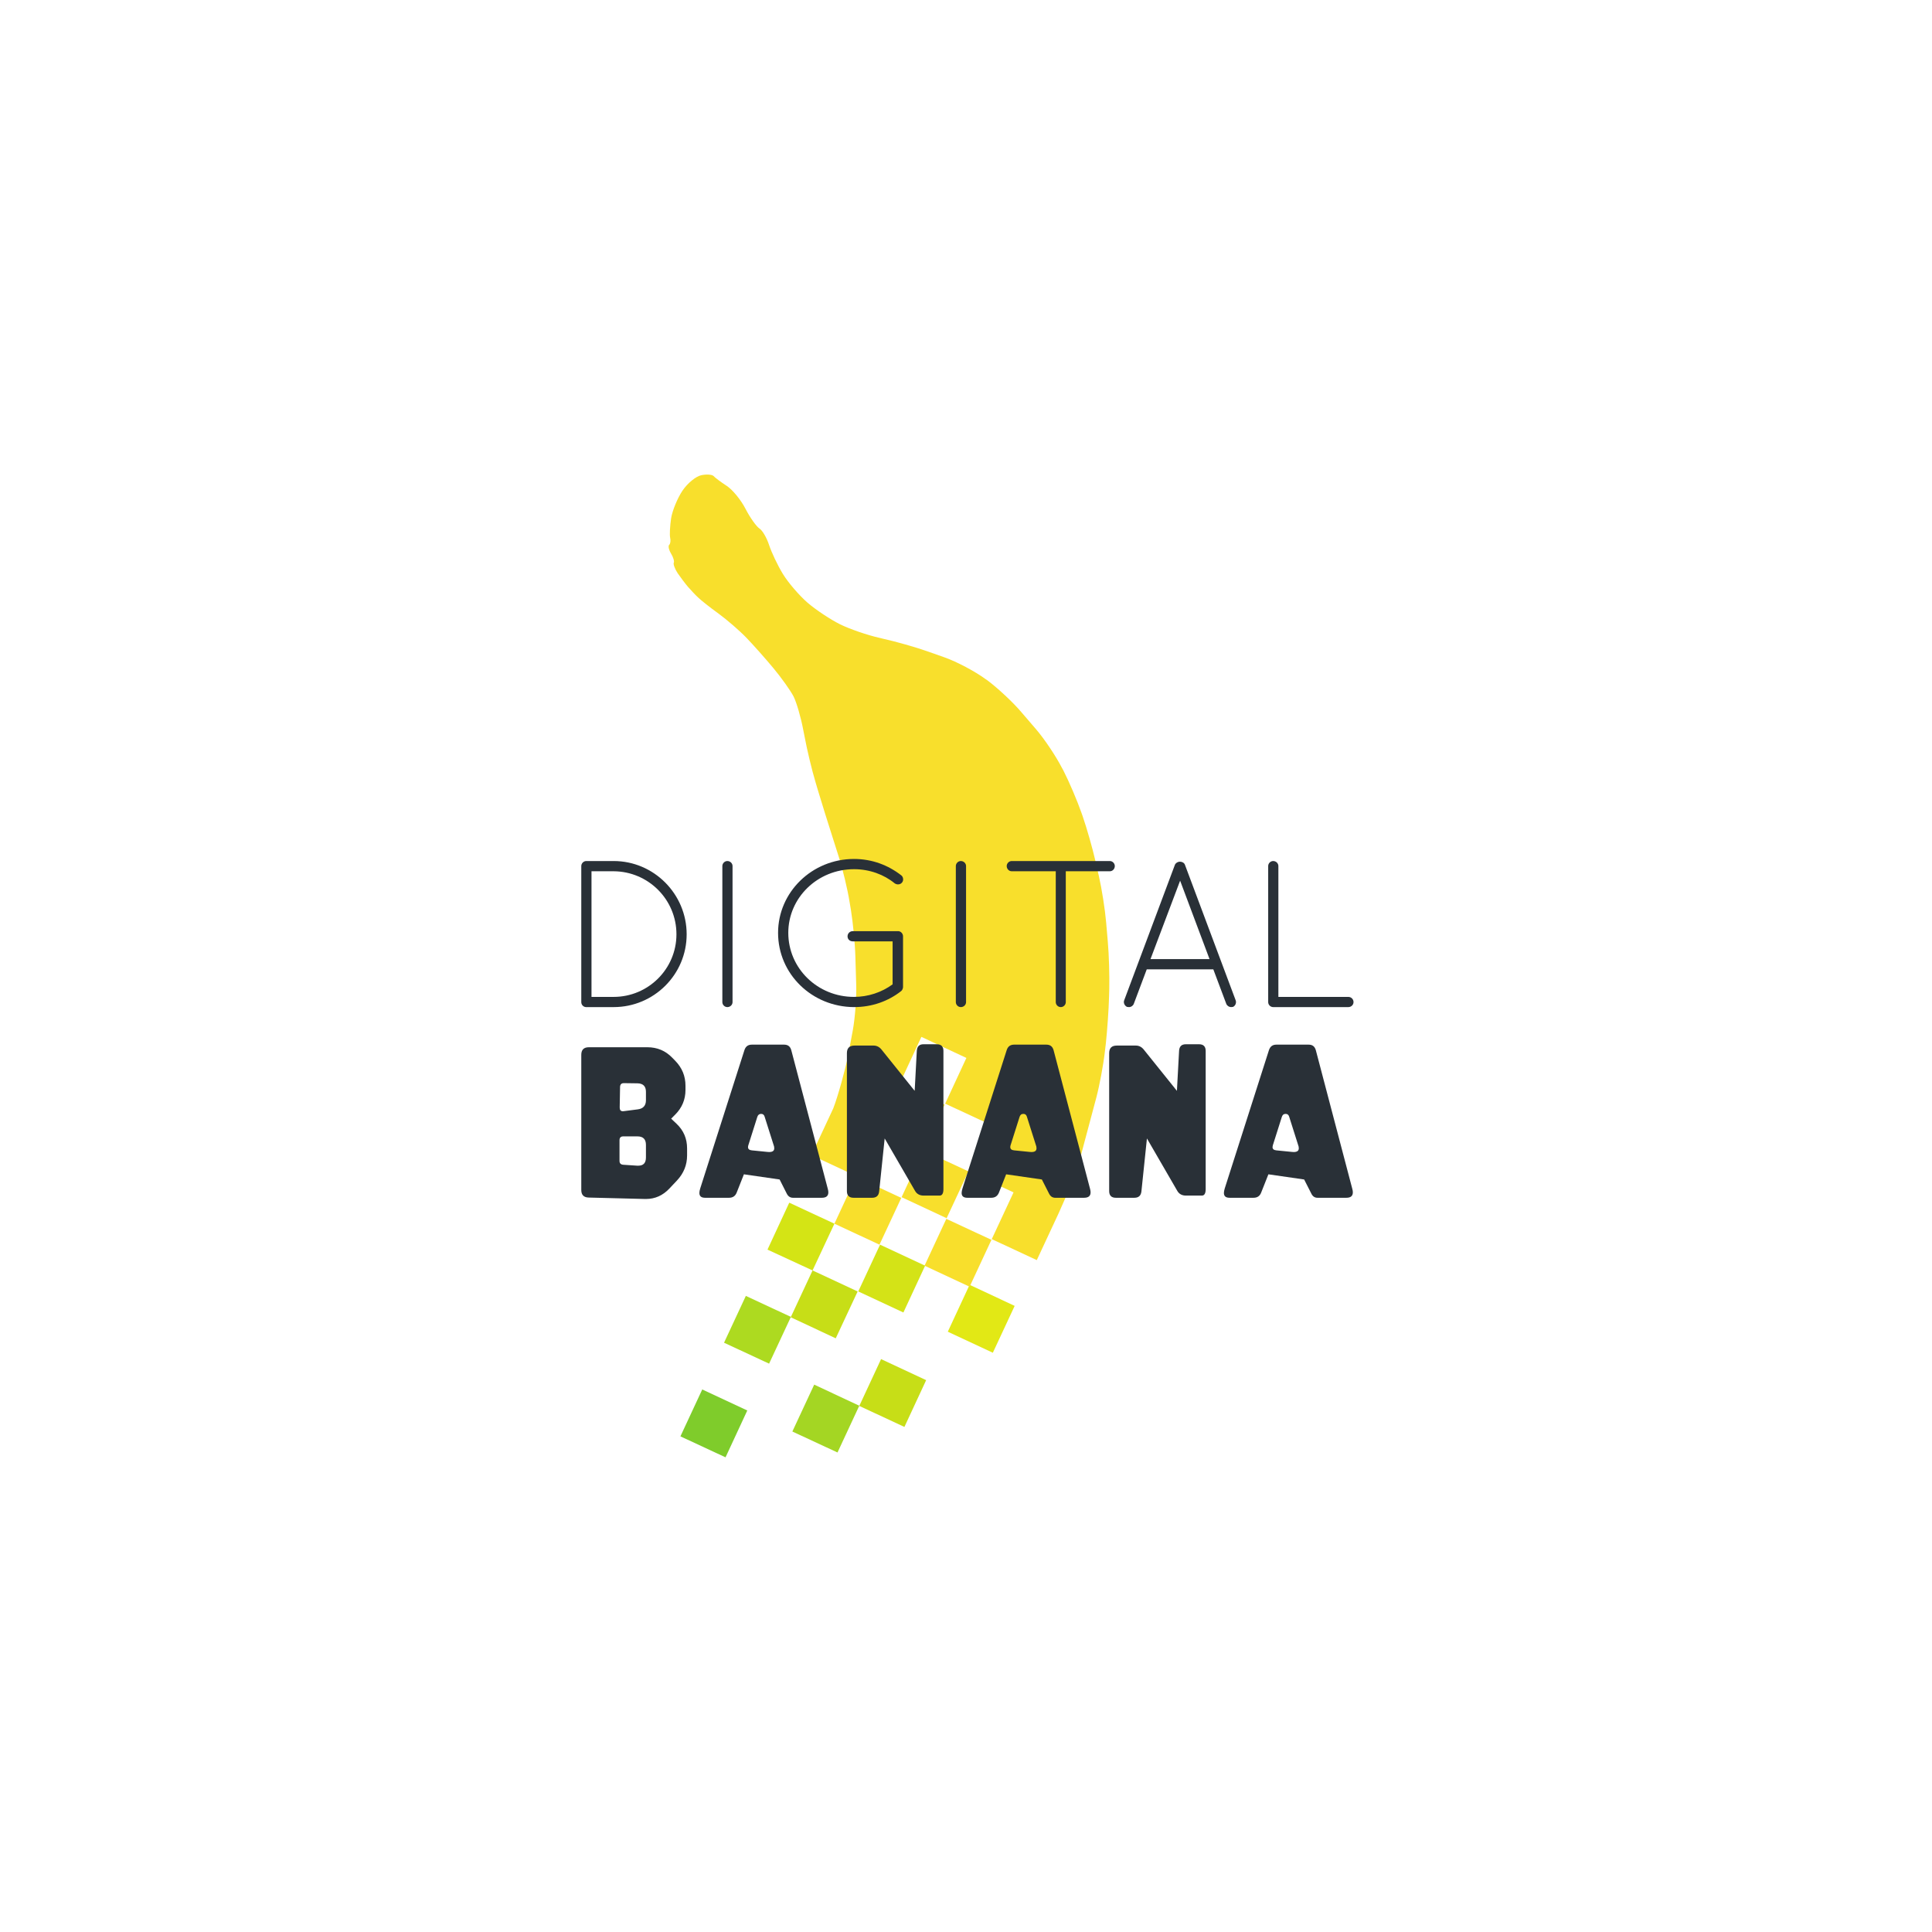 <svg width="688" height="688" viewBox="0 0 688 688" fill="none" xmlns="http://www.w3.org/2000/svg">
<path d="M337.096 433.811L321.063 426.322L328.819 409.681L344.88 417.137L337.096 433.811Z" fill="#F8DF2C"/>
<path d="M394.502 335.402L393.904 328.453C393.515 323.903 392.359 316.508 391.325 312.001L390.098 306.644C389.091 302.197 387.031 294.965 385.535 290.637L385.14 289.517C383.635 285.197 380.711 278.325 378.622 274.261L378.139 273.4C376.05 269.317 371.917 263.142 368.926 259.666L363.687 253.571C360.694 250.024 355.249 244.989 351.567 242.234L350.969 241.841C347.25 239.087 340.701 235.637 336.388 234.107L330.383 231.988C326.092 230.463 318.875 228.425 314.375 227.434L313.361 227.183C308.848 226.18 302.463 223.965 299.1 222.294C295.75 220.619 290.558 217.195 287.594 214.641C284.61 212.062 280.667 207.467 278.781 204.373C276.896 201.294 274.745 196.693 273.904 194.159C273.075 191.6 271.574 188.93 270.438 188.205C269.323 187.452 267.081 184.304 265.46 181.153C263.84 178 260.852 174.356 258.77 173.007C256.759 171.708 254.635 170.114 254.113 169.526C253.571 168.963 251.584 168.833 249.731 169.23C247.792 169.627 244.814 172.099 243.043 174.72C241.267 177.368 239.443 181.77 238.99 184.555C238.584 187.34 238.41 190.45 238.645 191.473C238.887 192.471 238.75 193.634 238.302 194.025C237.88 194.41 238.163 195.8 238.954 197.115C239.733 198.361 240.199 199.904 239.937 200.384C239.704 200.915 240.327 202.613 241.332 204.138C242.37 205.638 244.011 207.829 244.987 208.97C245.985 210.109 247.594 211.849 248.615 212.782C249.624 213.766 252.858 216.345 255.898 218.523C258.936 220.747 263.39 224.604 265.857 227.169C268.287 229.701 272.646 234.591 275.469 237.998C278.311 241.417 281.501 245.916 282.583 247.992C283.632 250.066 285.202 255.412 286.043 259.921L286.536 262.399C287.37 266.933 289.112 274.194 290.428 278.583L291.325 281.619C292.649 286.007 294.873 293.16 296.286 297.535L298.683 305.085C300.082 309.42 301.838 316.721 302.549 321.255L303.024 324.051C303.75 328.572 304.481 336.023 304.605 340.634L304.897 350.417C305.069 355.016 304.502 362.427 303.685 366.923L302.01 375.911C301.14 380.402 298.391 390.469 296.727 394.716L288.966 411.352L305.006 418.846L312.798 402.154L328.861 409.59L336.388 393.37L320.367 385.921L328.114 369.24L344.141 376.736L336.584 393.02L352.635 400.476L344.881 417.137L360.932 424.615L353.173 441.265L369.21 448.735L376.971 432.087L379.456 426.466C381.386 422.326 383.898 415.267 385.077 410.83L390.372 390.993C391.544 386.583 392.917 379.23 393.432 374.671L393.811 371.48C394.287 366.955 394.839 359.441 394.944 354.841L395.024 352.054C395.119 347.491 394.915 339.965 394.502 335.402Z" fill="#F8DF2C"/>
<path d="M297.617 476.582L281.586 469.088L289.358 452.414L305.416 459.896L297.617 476.582Z" fill="#C7DE17"/>
<path d="M322.07 508.141L305.999 500.658L313.758 483.986L329.811 491.482L322.07 508.141Z" fill="#C7DE17"/>
<path d="M353.559 481.722L337.52 474.228L345.279 457.529L361.332 465.035L353.559 481.722Z" fill="#E2E815"/>
<path d="M242.303 511.496L258.369 518.965L266.115 502.28L250.077 494.797L242.303 511.496Z" fill="#7FCC2B"/>
<path d="M289.357 452.414L273.306 444.998L281.06 428.284L297.144 435.765L289.357 452.414Z" fill="#D4E415"/>
<path d="M313.189 443.235L297.145 435.765L304.885 419.093L320.955 426.576L313.189 443.235Z" fill="#F8DF2C"/>
<path d="M273.881 485.605L257.835 478.149L265.604 461.476L281.647 468.957L273.881 485.605Z" fill="#ADDA20"/>
<path d="M298.244 517.242L282.167 509.774L289.946 493.075L305.997 500.594L298.244 517.242Z" fill="#A4D623"/>
<path d="M345.287 458.211L329.234 450.724L336.993 434.043L353.059 441.512L345.287 458.211Z" fill="#F8DF2C"/>
<path d="M321.707 467.389L305.636 459.893L313.395 443.234L329.448 450.722L321.707 467.389Z" fill="#D4E317"/>
<path d="M244.677 411.44C244.677 414.855 243.472 417.813 241.104 420.352L238.367 423.26C236.03 425.724 233.263 426.967 230.025 426.967H229.688L209.7 426.46C207.897 426.435 207 425.532 207 423.769V375.636C207 373.833 207.897 372.932 209.7 372.932H230.522C234.032 372.932 236.97 374.176 239.331 376.602L240.474 377.769C242.9 380.269 244.107 383.216 244.107 386.644V388.117C244.107 391.557 242.874 394.49 240.436 396.928L239.001 398.363L240.938 400.192C243.434 402.565 244.677 405.46 244.677 408.976V411.44ZM230.025 407.707C230.025 405.675 229.023 404.673 226.991 404.673H221.95C221.049 404.673 220.613 405.142 220.613 406.043V413.407C220.613 414.246 221.049 414.714 221.95 414.779L226.923 415.109H227.289C229.125 415.109 230.025 414.144 230.025 412.176V407.707ZM230.025 388.815C230.025 386.821 229.023 385.819 226.991 385.779L222.186 385.716H222.154C221.279 385.716 220.845 386.173 220.808 387.075L220.681 394.326V394.389C220.681 395.289 221.049 395.723 221.816 395.723C221.914 395.723 222.013 395.723 222.116 395.696L227.054 395.06C229.023 394.833 230.025 393.728 230.025 391.824V388.815Z" fill="#293037"/>
<path d="M294.777 423.323C294.91 423.792 294.979 424.225 294.979 424.594C294.979 425.9 294.206 426.536 292.643 426.536H282.397C281.426 426.536 280.689 426.066 280.187 425.088L277.625 420.022L264.909 418.181L262.337 424.695C261.842 425.938 260.929 426.536 259.608 426.536H251.089C249.717 426.536 249.057 425.964 249.057 424.821C249.057 424.39 249.147 423.855 249.351 423.222L265.106 373.935C265.537 372.627 266.407 372.004 267.744 372.004H279.224C280.595 372.004 281.426 372.665 281.788 373.997L294.777 423.323ZM272.278 397.625C272.089 396.991 271.683 396.661 271.047 396.661C270.344 396.661 269.91 397.029 269.676 397.766L266.476 407.871C266.407 408.113 266.375 408.317 266.375 408.481C266.375 409.18 266.813 409.548 267.714 409.649L273.313 410.209C273.511 410.246 273.713 410.246 273.917 410.246C275.116 410.246 275.719 409.815 275.719 408.913C275.719 408.711 275.688 408.507 275.655 408.277L272.278 397.625Z" fill="#293037"/>
<path d="M303.956 426.535C302.388 426.535 301.588 425.723 301.588 424.162V375.04C301.588 373.236 302.496 372.336 304.292 372.336H311.104C312.201 372.336 313.136 372.805 313.903 373.744L325.723 388.459L326.485 374.175C326.588 372.626 327.386 371.865 328.891 371.865H333.589C335.163 371.865 335.963 372.664 335.963 374.238V423.436C335.963 424.999 335.493 425.761 334.593 425.761H328.961C327.527 425.761 326.485 425.189 325.857 424.084L315.04 405.409L313.073 424.301C312.907 425.799 312.069 426.535 310.571 426.535H303.956Z" fill="#293037"/>
<path d="M388.167 423.323C388.294 423.792 388.369 424.225 388.369 424.594C388.369 425.9 387.597 426.536 386.034 426.536H375.789C374.822 426.536 374.087 426.066 373.593 425.088L371.015 420.022L358.296 418.181L355.731 424.695C355.224 425.938 354.322 426.536 352.99 426.536H344.483C343.111 426.536 342.445 425.964 342.445 424.821C342.445 424.39 342.554 423.855 342.743 423.222L358.5 373.935C358.931 372.627 359.794 372.004 361.139 372.004H372.614C373.986 372.004 374.822 372.665 375.194 373.997L388.167 423.323ZM365.669 397.625C365.467 396.991 365.074 396.661 364.438 396.661C363.727 396.661 363.296 397.029 363.066 397.766L359.863 407.871C359.794 408.113 359.771 408.317 359.771 408.481C359.771 409.18 360.2 409.548 361.103 409.649L366.698 410.209C366.915 410.246 367.104 410.246 367.306 410.246C368.501 410.246 369.109 409.815 369.109 408.913C369.109 408.711 369.071 408.507 369.046 408.277L365.669 397.625Z" fill="#293037"/>
<path d="M397.347 426.535C395.786 426.535 394.984 425.723 394.984 424.162V375.04C394.984 373.236 395.885 372.336 397.688 372.336H404.496C405.586 372.336 406.526 372.805 407.288 373.744L419.108 388.459L419.883 374.175C419.984 372.626 420.773 371.865 422.281 371.865H426.98C428.554 371.865 429.353 372.664 429.353 374.238V423.436C429.353 424.999 428.896 425.761 427.983 425.761H422.346C420.912 425.761 419.883 425.189 419.247 424.084L408.431 405.409L406.463 424.301C406.285 425.799 405.46 426.535 403.949 426.535H397.347Z" fill="#293037"/>
<path d="M481.555 423.323C481.694 423.792 481.757 424.225 481.757 424.594C481.757 425.9 480.996 426.536 479.434 426.536H469.177C468.21 426.536 467.473 426.066 466.993 425.088L464.416 420.022L451.686 418.181L449.108 424.695C448.628 425.938 447.726 426.536 446.381 426.536H437.873C436.501 426.536 435.842 425.964 435.842 424.821C435.842 424.39 435.943 423.855 436.135 423.222L451.89 373.935C452.335 372.627 453.198 372.004 454.53 372.004H466.015C467.385 372.004 468.21 372.665 468.58 373.997L481.555 423.323ZM459.07 397.625C458.867 396.991 458.467 396.661 457.831 396.661C457.12 396.661 456.691 397.029 456.462 397.766L453.261 407.871C453.198 408.113 453.16 408.317 453.16 408.481C453.16 409.18 453.592 409.548 454.494 409.649L460.111 410.209C460.302 410.246 460.504 410.246 460.707 410.246C461.9 410.246 462.51 409.815 462.51 408.913C462.51 408.711 462.474 408.507 462.447 408.277L459.07 397.625Z" fill="#293037"/>
<path d="M208.937 358.636H208.632C207.744 358.572 207 357.823 207 356.858V308.409C207 307.445 207.813 306.62 208.785 306.62H209.013H218.523C232.857 306.62 244.524 318.365 244.524 332.71C244.524 347.044 232.857 358.636 218.523 358.636H208.937ZM218.523 355.004C230.852 355.004 240.887 345.037 240.887 332.71C240.887 320.292 230.852 310.338 218.523 310.262H210.637V355.004H218.523Z" fill="#293037"/>
<path d="M257.234 308.41C257.234 307.444 258.046 306.619 259.01 306.619C260.052 306.619 260.864 307.444 260.864 308.41V356.859C260.864 357.822 260.052 358.636 259.01 358.636C258.046 358.636 257.234 357.822 257.234 356.859V308.41Z" fill="#293037"/>
<path d="M303.671 335.224C302.629 335.224 301.817 334.487 301.817 333.446C301.817 332.405 302.629 331.592 303.671 331.592H319.725H319.947C320.843 331.668 321.579 332.48 321.579 333.446V351.284V351.576C321.503 352.098 321.287 352.63 320.918 352.923C316.309 356.554 310.508 358.635 304.122 358.635C289.177 358.572 277.077 346.903 277.077 332.188C277.077 317.691 289.177 305.883 304.122 305.883C310.584 305.883 316.309 308.105 320.989 311.747C321.655 312.269 321.884 313.527 321.211 314.287C320.613 315.025 319.503 315.162 318.608 314.567C314.823 311.444 309.688 309.526 304.122 309.526C291.107 309.526 280.716 319.709 280.716 332.188C280.716 344.822 291.107 355.004 304.122 355.004C309.167 355.004 313.998 353.367 317.864 350.535V335.224H303.671Z" fill="#293037"/>
<path d="M340.381 308.41C340.381 307.444 341.193 306.619 342.159 306.619C343.2 306.619 344.02 307.444 344.02 308.41V356.859C344.02 357.822 343.2 358.636 342.159 358.636C341.193 358.636 340.381 357.822 340.381 356.859V308.41Z" fill="#293037"/>
<path d="M375.966 310.263H360.289C359.323 310.263 358.499 309.451 358.499 308.409C358.499 307.444 359.323 306.619 360.289 306.619H395.214C396.18 306.619 396.99 307.444 396.99 308.409C396.99 309.451 396.18 310.263 395.214 310.263H379.535V356.858C379.535 357.824 378.721 358.636 377.757 358.636C376.779 358.636 375.966 357.824 375.966 356.858V310.263Z" fill="#293037"/>
<path d="M432.072 345.19H408.366L403.758 357.455C403.466 358.191 402.793 358.635 402.044 358.635C401.892 358.635 401.6 358.572 401.37 358.572C400.482 358.191 399.963 357.087 400.343 356.184L418.398 307.952C418.69 307.291 419.437 306.847 420.174 306.847C420.999 306.847 421.735 307.291 421.964 307.952L440.019 356.184C440.385 357.087 439.941 358.191 439.053 358.572C438.761 358.572 438.609 358.635 438.394 358.635C437.709 358.635 436.972 358.191 436.68 357.455L432.072 345.19ZM409.7 341.546H430.725L420.25 313.614L409.7 341.546Z" fill="#293037"/>
<path d="M453.54 358.636H453.387C452.423 358.636 451.611 357.823 451.611 356.858V308.409C451.611 307.445 452.423 306.62 453.387 306.62C454.428 306.62 455.241 307.445 455.241 308.409V355.004H480.145C481.186 355.004 482 355.816 482 356.858C482 357.823 481.186 358.636 480.145 358.636H453.54Z" fill="#293037"/>
</svg>
